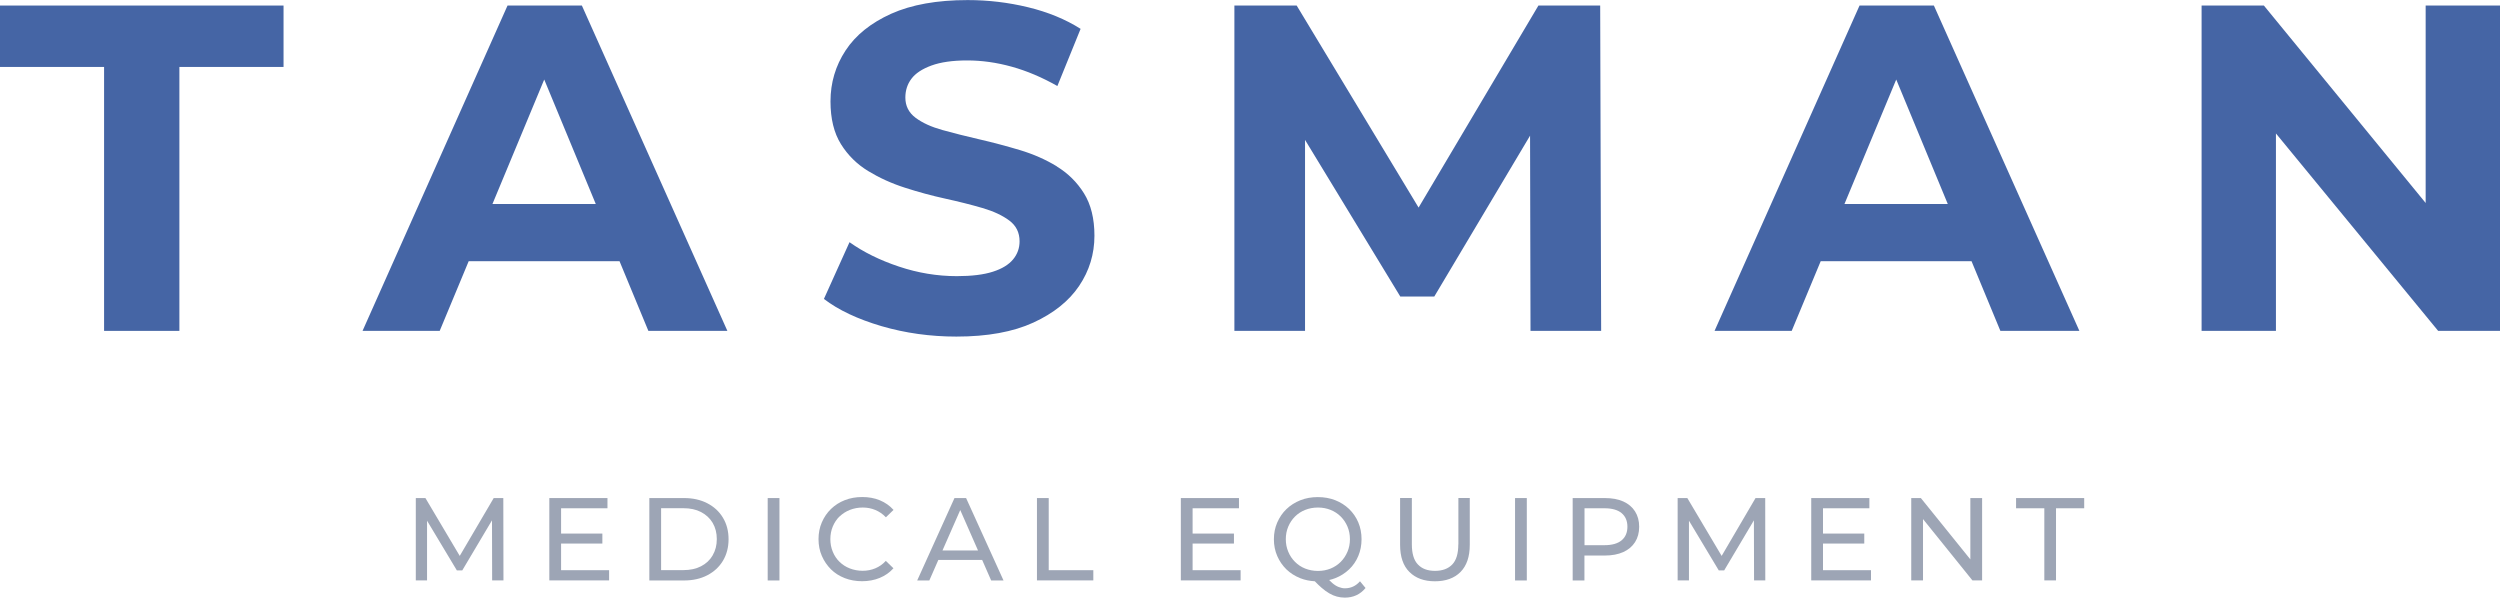 <?xml version="1.0" encoding="UTF-8"?>
<svg id="Layer_2" data-name="Layer 2" xmlns="http://www.w3.org/2000/svg" viewBox="0 0 337.96 80.78">
  <defs>
    <style>
      .cls-1 {
        fill: #9da5b5;
      }

      .cls-2 {
        fill: #4565a5;
      }
    </style>
  </defs>
  <g id="Layer_1-2" data-name="Layer 1">
    <g>
      <g>
        <polygon class="cls-2" points="0 9.05 14.07 9.05 14.07 44.73 24.25 44.73 24.25 9.05 38.33 9.05 38.33 .75 0 .75 0 9.05"/>
        <path class="cls-2" d="M68.61.75l-19.6,43.98h10.43l3.92-9.42h20.39l3.9,9.42h10.68L78.66.75h-10.05ZM66.57,27.58l7-16.83,6.97,16.83h-13.97Z"/>
        <path class="cls-2" d="M142.87,22.49c-1.51-.92-3.17-1.65-4.99-2.2-1.82-.54-3.64-1.03-5.47-1.45-1.82-.42-3.49-.84-5-1.26-1.51-.42-2.72-.97-3.64-1.66-.92-.69-1.38-1.6-1.38-2.73,0-.96.27-1.81.82-2.54.54-.73,1.45-1.33,2.7-1.79,1.26-.46,2.87-.69,4.84-.69s3.98.28,6.03.85c2.05.57,4.1,1.44,6.16,2.61l3.14-7.73c-2.05-1.3-4.42-2.27-7.1-2.92-2.68-.65-5.4-.97-8.17-.97-4.15,0-7.59.62-10.34,1.85-2.74,1.24-4.8,2.89-6.16,4.96-1.36,2.07-2.04,4.37-2.04,6.88,0,2.35.47,4.27,1.41,5.78s2.17,2.72,3.68,3.64c1.51.92,3.17,1.68,4.99,2.26,1.82.59,3.64,1.08,5.47,1.48,1.82.4,3.49.82,4.99,1.26,1.51.44,2.72,1.01,3.64,1.7.92.69,1.38,1.62,1.38,2.8,0,.92-.29,1.74-.88,2.45-.59.71-1.5,1.27-2.73,1.66-1.24.4-2.86.6-4.87.6-2.64,0-5.25-.43-7.82-1.29-2.58-.86-4.81-1.96-6.69-3.3l-3.46,7.67c1.97,1.51,4.57,2.73,7.79,3.68,3.22.94,6.6,1.41,10.12,1.41,4.19,0,7.65-.63,10.4-1.89,2.74-1.26,4.81-2.91,6.19-4.96,1.38-2.05,2.07-4.31,2.07-6.79,0-2.3-.47-4.21-1.41-5.72-.94-1.51-2.17-2.72-3.68-3.64Z"/>
        <polygon class="cls-2" points="207.97 .75 191.77 28.06 175.29 .75 166.87 .75 166.87 44.73 176.42 44.73 176.42 18.91 189.3 40.09 193.89 40.09 206.84 18.34 206.9 44.73 216.45 44.73 216.32 .75 207.97 .75"/>
        <path class="cls-2" d="M251.38.75l-19.6,43.98h10.43l3.92-9.42h20.39l3.9,9.42h10.68L261.43.75h-10.05ZM249.34,27.58l7-16.83,6.97,16.83h-13.97Z"/>
        <polygon class="cls-2" points="327.91 .75 327.91 27.44 306.04 .75 297.62 .75 297.62 44.73 307.67 44.73 307.67 18.04 329.6 44.73 337.96 44.73 337.96 .75 327.91 .75"/>
      </g>
      <g>
        <polygon class="cls-1" points="66.74 67.33 62.15 75.15 57.51 67.33 56.21 67.33 56.21 78.46 57.73 78.46 57.73 70.39 61.76 77.11 62.49 77.11 66.51 70.34 66.53 78.46 68.06 78.46 68.04 67.33 66.74 67.33"/>
        <polygon class="cls-1" points="75.85 73.48 81.43 73.48 81.43 72.13 75.85 72.13 75.85 68.71 82.12 68.71 82.12 67.33 74.26 67.33 74.26 78.46 82.34 78.46 82.34 77.08 75.85 77.08 75.85 73.48"/>
        <path class="cls-1" d="M95.61,68.03c-.91-.47-1.95-.7-3.14-.7h-4.69v11.14h4.69c1.19,0,2.23-.23,3.14-.7.91-.47,1.61-1.12,2.12-1.96.5-.84.76-1.81.76-2.91s-.25-2.07-.76-2.91c-.5-.84-1.21-1.49-2.12-1.96ZM96.34,75.08c-.37.63-.89,1.12-1.57,1.47-.67.35-1.47.52-2.39.52h-3.01v-8.37h3.01c.92,0,1.72.17,2.39.52.67.35,1.2.84,1.57,1.46.37.63.56,1.36.56,2.2s-.19,1.56-.56,2.19Z"/>
        <rect class="cls-1" x="103.78" y="67.33" width="1.59" height="11.14"/>
        <path class="cls-1" d="M113.5,69.82c.39-.38.86-.68,1.39-.89.54-.21,1.12-.32,1.74-.32s1.17.11,1.7.33c.53.22,1.01.55,1.43.99l1.03-1c-.51-.57-1.13-1-1.85-1.3s-1.52-.44-2.38-.44-1.63.14-2.35.42c-.72.28-1.34.68-1.87,1.19-.53.51-.94,1.12-1.24,1.81-.3.69-.45,1.45-.45,2.27s.15,1.59.45,2.27c.3.69.71,1.29,1.23,1.81s1.15.91,1.86,1.19c.72.28,1.5.42,2.35.42s1.67-.15,2.39-.45c.73-.3,1.34-.73,1.85-1.3l-1.03-1c-.42.46-.9.79-1.43,1.01-.53.22-1.1.33-1.7.33s-1.21-.11-1.74-.32c-.54-.21-1-.51-1.39-.89-.39-.38-.7-.84-.91-1.36-.22-.52-.33-1.1-.33-1.71s.11-1.19.33-1.71c.22-.52.52-.98.91-1.36Z"/>
        <path class="cls-1" d="M129.03,67.33l-5.04,11.14h1.64l1.22-2.78h5.92l1.22,2.78h1.67l-5.06-11.14h-1.57ZM127.41,74.41l2.4-5.46,2.4,5.46h-4.8Z"/>
        <polygon class="cls-1" points="141.77 67.33 140.18 67.33 140.18 78.46 147.8 78.46 147.8 77.08 141.77 77.08 141.77 67.33"/>
        <polygon class="cls-1" points="161.22 73.48 166.81 73.48 166.81 72.13 161.22 72.13 161.22 68.71 167.49 68.71 167.49 67.33 159.63 67.33 159.63 78.46 167.71 78.46 167.71 77.08 161.22 77.08 161.22 73.48"/>
        <path class="cls-1" d="M181.82,79.53c-.28,0-.56-.06-.84-.17-.29-.11-.58-.29-.87-.54-.14-.12-.28-.25-.43-.41.28-.07.56-.14.82-.25.72-.28,1.34-.68,1.88-1.19.54-.51.95-1.12,1.24-1.81.29-.69.44-1.45.44-2.27s-.15-1.59-.44-2.27c-.29-.69-.71-1.29-1.24-1.81-.54-.51-1.16-.91-1.88-1.19-.72-.28-1.5-.42-2.35-.42s-1.65.14-2.37.43c-.72.29-1.35.69-1.88,1.2-.53.51-.94,1.12-1.24,1.81-.3.69-.45,1.44-.45,2.26s.15,1.57.45,2.26c.3.69.71,1.29,1.24,1.81.53.51,1.16.91,1.89,1.2.61.24,1.26.37,1.95.41.33.34.64.64.92.88.36.31.71.57,1.05.76.34.2.68.34,1.02.43.34.09.69.14,1.07.14,1.15,0,2.08-.43,2.8-1.3l-.75-.91c-.56.64-1.24.95-2.04.95ZM175.06,75.95c-.39-.39-.7-.85-.91-1.37-.22-.52-.33-1.08-.33-1.69s.11-1.18.33-1.7c.22-.52.52-.97.91-1.36.39-.39.85-.69,1.38-.9.52-.21,1.1-.32,1.73-.32s1.18.11,1.71.32c.52.21.98.51,1.37.9.39.39.69.84.91,1.36.22.52.33,1.09.33,1.7s-.11,1.17-.33,1.69c-.22.52-.52.98-.91,1.37-.39.39-.84.69-1.37.91-.53.21-1.1.32-1.71.32s-1.2-.11-1.73-.32-.98-.51-1.38-.91Z"/>
        <path class="cls-1" d="M197.14,73.59c0,1.24-.27,2.15-.82,2.72-.55.57-1.32.86-2.33.86s-1.77-.29-2.31-.86c-.55-.57-.82-1.48-.82-2.72v-6.27h-1.59v6.33c0,1.61.42,2.84,1.26,3.67.84.84,1.99,1.26,3.45,1.26s2.63-.42,3.46-1.26c.83-.84,1.25-2.06,1.25-3.67v-6.33h-1.54v6.27Z"/>
        <rect class="cls-1" x="204.81" y="67.33" width="1.59" height="11.14"/>
        <path class="cls-1" d="M219.44,67.79c-.69-.31-1.52-.46-2.5-.46h-4.34v11.14h1.59v-3.37h2.75c.98,0,1.81-.16,2.5-.47.69-.31,1.22-.76,1.59-1.34.37-.58.56-1.27.56-2.08s-.19-1.5-.56-2.08c-.37-.58-.9-1.03-1.59-1.34ZM219.21,73.05c-.52.43-1.3.65-2.31.65h-2.7v-4.99h2.7c1.02,0,1.79.22,2.31.65s.79,1.05.79,1.84-.26,1.41-.79,1.85Z"/>
        <polygon class="cls-1" points="237.32 67.33 232.74 75.15 228.1 67.33 226.79 67.33 226.79 78.46 228.32 78.46 228.32 70.39 232.35 77.11 233.08 77.11 237.1 70.34 237.12 78.46 238.64 78.46 238.63 67.33 237.32 67.33"/>
        <polygon class="cls-1" points="246.44 73.48 252.02 73.48 252.02 72.13 246.44 72.13 246.44 68.71 252.71 68.71 252.71 67.33 244.85 67.33 244.85 78.46 252.93 78.46 252.93 77.08 246.44 77.08 246.44 73.48"/>
        <polygon class="cls-1" points="266.36 75.62 259.67 67.33 258.37 67.33 258.37 78.46 259.96 78.46 259.96 70.17 266.64 78.46 267.95 78.46 267.95 67.33 266.36 67.33 266.36 75.62"/>
        <polygon class="cls-1" points="272.54 67.33 272.54 68.71 276.36 68.71 276.36 78.46 277.94 78.46 277.94 68.71 281.75 68.71 281.75 67.33 272.54 67.33"/>
      </g>
    </g>
  </g>
</svg>
